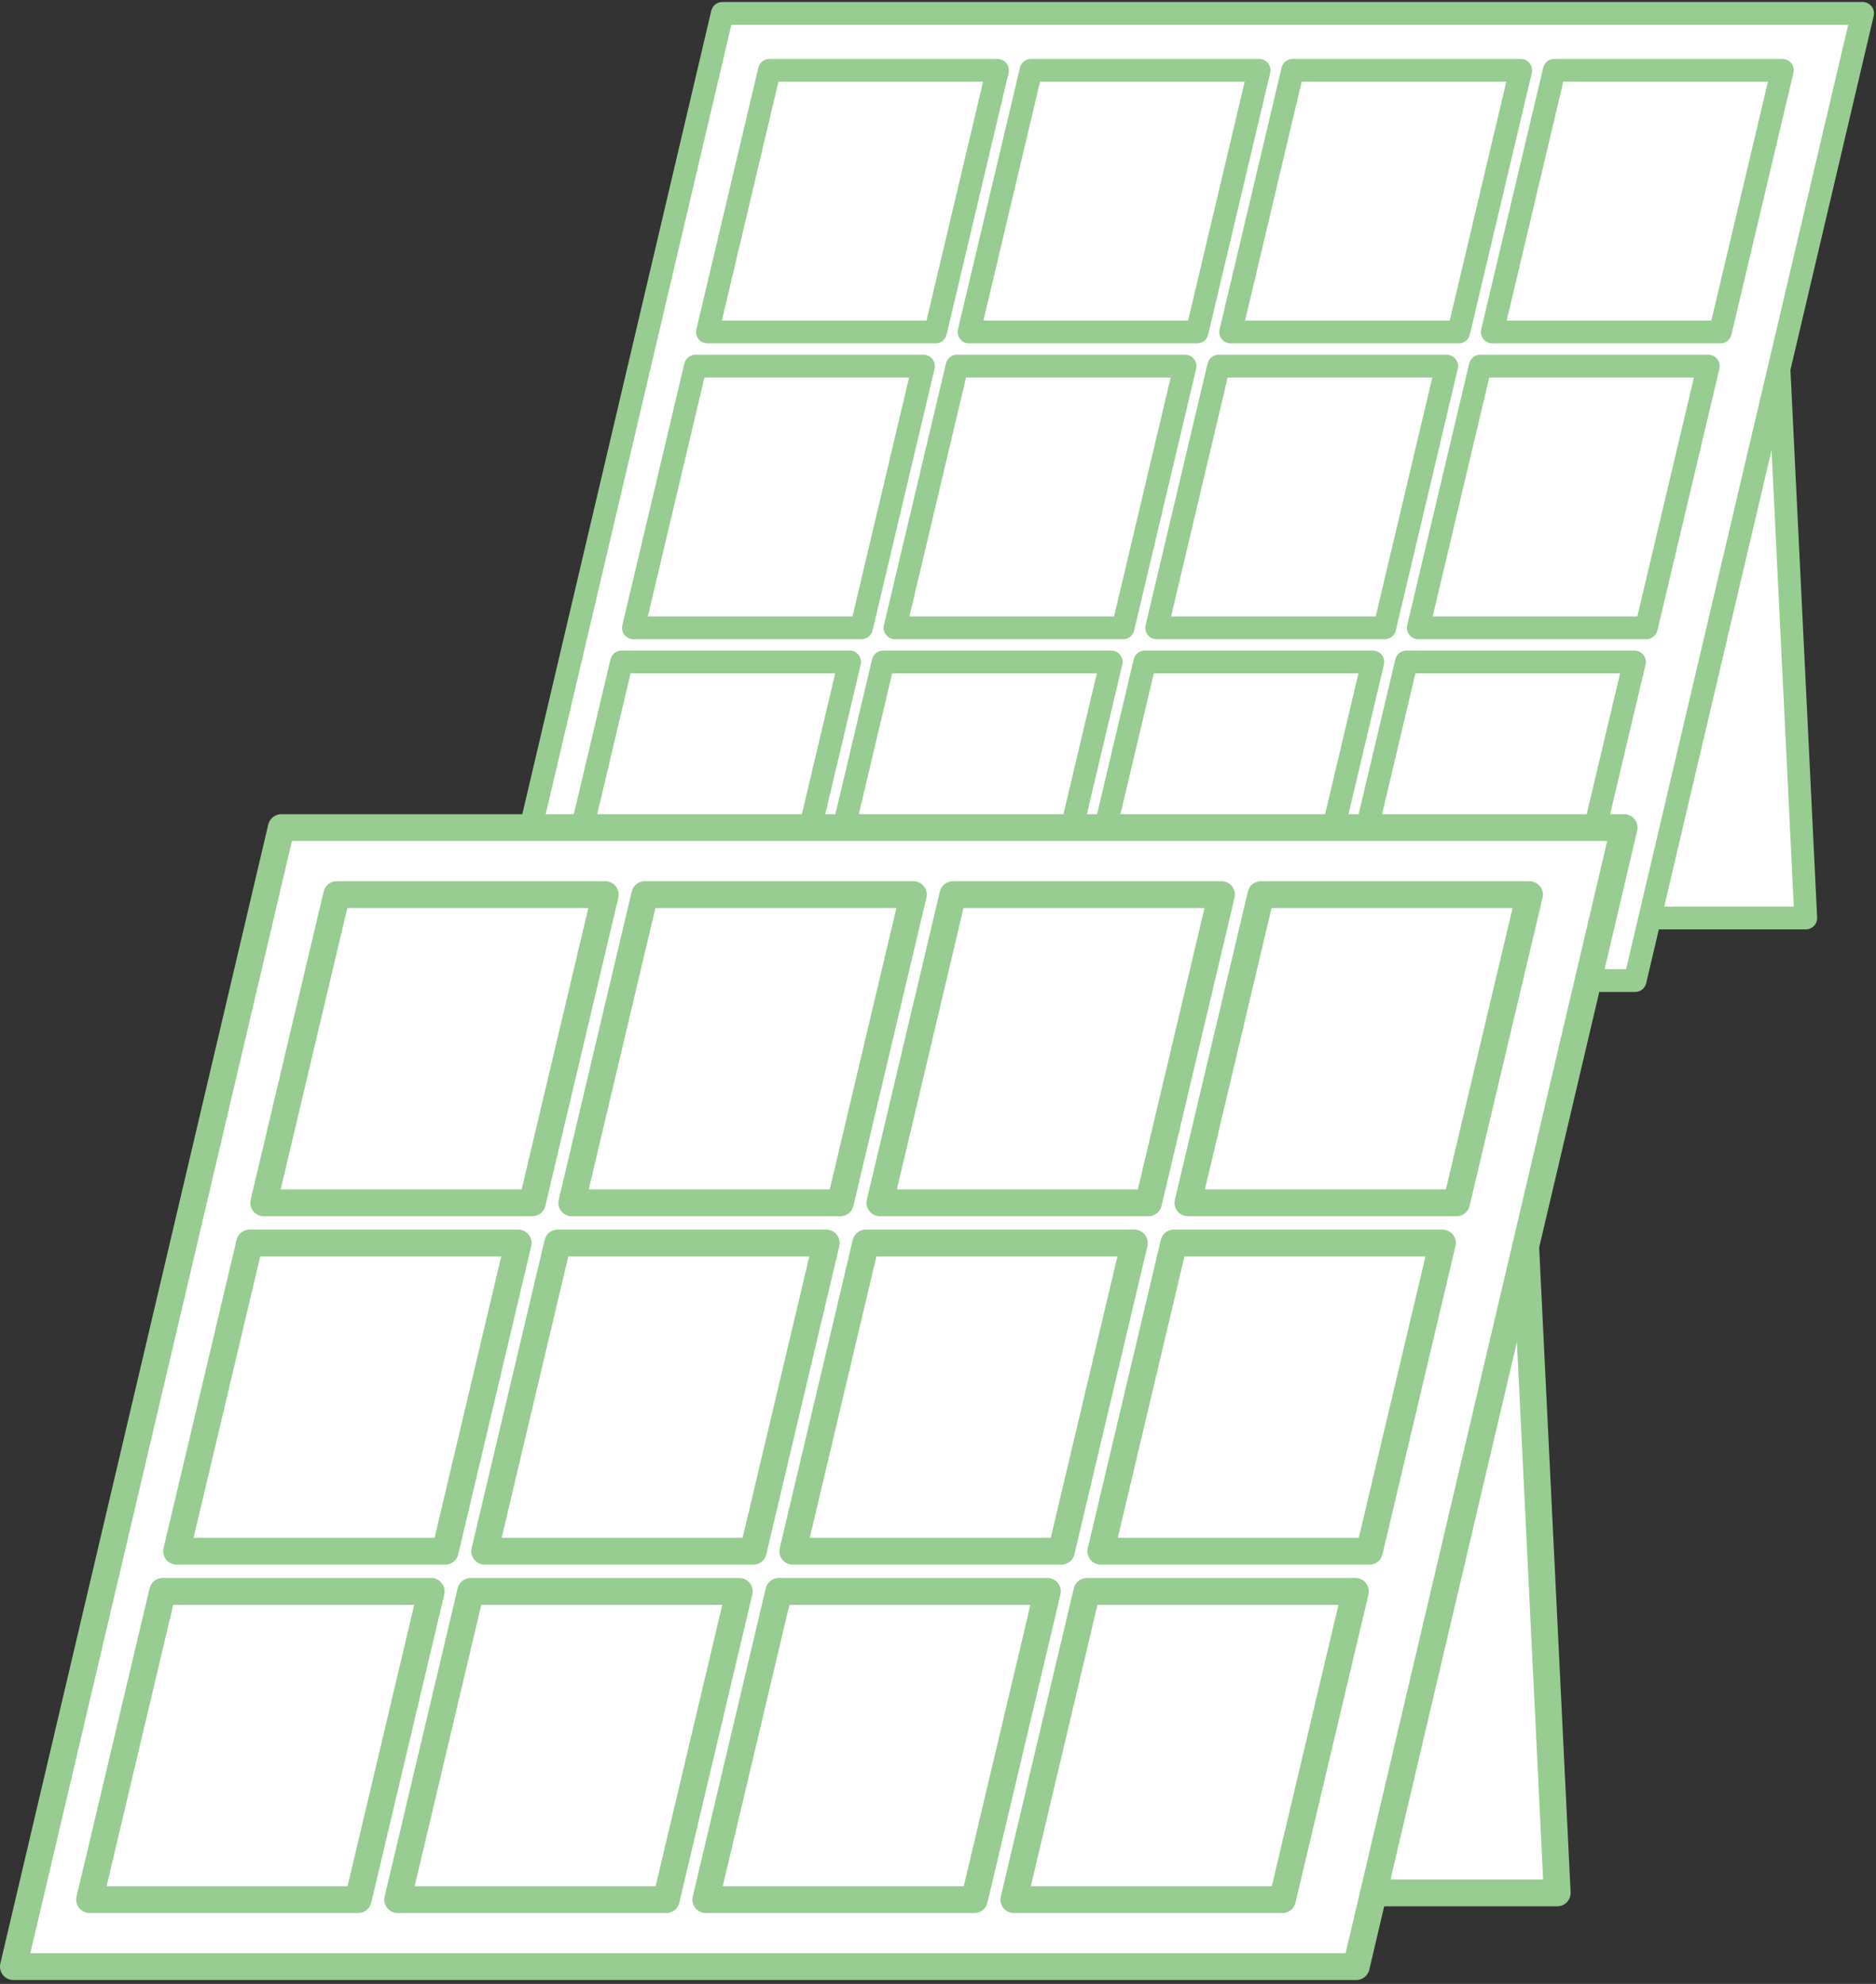 <svg width="280" height="296" viewBox="0 0 280 296" fill="none" xmlns="http://www.w3.org/2000/svg">
<rect x="0" y="0" width="280" height="296" fill="#333333" stroke="none"/>
<path d="M263.347 10.488H240.655L246.824 136.964H269.516L263.347 10.488Z" fill="white" stroke="#97CD90" stroke-width="3.4" stroke-linejoin="round"/>
<path d="M107.812 2H277.999L244.046 146.301H73.859L107.812 2Z" fill="white" stroke="#97CD90" stroke-width="3.4" stroke-linejoin="round"/>
<path d="M114.843 10.488H148.88L139.627 49.534H105.59L114.843 10.488Z" fill="white" stroke="#97CD90" stroke-width="3.4" stroke-linejoin="round"/>
<path d="M153.886 10.488H187.923L178.67 49.534H144.633L153.886 10.488Z" fill="white" stroke="#97CD90" stroke-width="3.4" stroke-linejoin="round"/>
<path d="M192.936 10.488H226.974L217.721 49.534H183.684L192.936 10.488Z" fill="white" stroke="#97CD90" stroke-width="3.4" stroke-linejoin="round"/>
<path d="M231.983 10.488H266.021L256.768 49.534H222.73L231.983 10.488Z" fill="white" stroke="#97CD90" stroke-width="3.4" stroke-linejoin="round"/>
<path d="M103.796 54.627H137.833L128.58 93.673H94.543L103.796 54.627Z" fill="white" stroke="#97CD90" stroke-width="3.4" stroke-linejoin="round"/>
<path d="M142.839 54.627H176.876L167.623 93.673H133.586L142.839 54.627Z" fill="white" stroke="#97CD90" stroke-width="3.4" stroke-linejoin="round"/>
<path d="M181.89 54.627H215.927L206.674 93.673H172.637L181.89 54.627Z" fill="white" stroke="#97CD90" stroke-width="3.4" stroke-linejoin="round"/>
<path d="M220.936 54.627H254.974L245.721 93.673H211.684L220.936 54.627Z" fill="white" stroke="#97CD90" stroke-width="3.4" stroke-linejoin="round"/>
<path d="M92.772 98.766H126.81L117.557 137.812H83.519L92.772 98.766Z" fill="white" stroke="#97CD90" stroke-width="3.4" stroke-linejoin="round"/>
<path d="M131.815 98.766H165.853L156.6 137.812H122.562L131.815 98.766Z" fill="white" stroke="#97CD90" stroke-width="3.4" stroke-linejoin="round"/>
<path d="M170.866 98.766H204.903L195.651 137.812H161.613L170.866 98.766Z" fill="white" stroke="#97CD90" stroke-width="3.4" stroke-linejoin="round"/>
<path d="M209.913 98.766H243.95L234.697 137.812H200.66L209.913 98.766Z" fill="white" stroke="#97CD90" stroke-width="3.4" stroke-linejoin="round"/>
<path d="M225.153 133.482H198.431L205.695 282.427H232.418L225.153 133.482Z" fill="white" stroke="#97CD90" stroke-width="4.004" stroke-linejoin="round"/>
<path d="M41.985 123.486H242.407L202.422 293.423H2L41.985 123.486Z" fill="white" stroke="#97CD90" stroke-width="4.004" stroke-linejoin="round"/>
<path d="M50.256 133.482H90.341L79.444 179.465H39.359L50.256 133.482Z" fill="white" stroke="#97CD90" stroke-width="4.004" stroke-linejoin="round"/>
<path d="M96.237 133.482H136.321L125.424 179.465H85.34L96.237 133.482Z" fill="white" stroke="#97CD90" stroke-width="4.004" stroke-linejoin="round"/>
<path d="M142.225 133.482H182.309L171.413 179.465H131.328L142.225 133.482Z" fill="white" stroke="#97CD90" stroke-width="4.004" stroke-linejoin="round"/>
<path d="M188.201 133.482H228.286L217.389 179.465H177.305L188.201 133.482Z" fill="white" stroke="#97CD90" stroke-width="4.004" stroke-linejoin="round"/>
<path d="M37.256 185.463H77.341L66.444 231.446H26.359L37.256 185.463Z" fill="white" stroke="#97CD90" stroke-width="4.004" stroke-linejoin="round"/>
<path d="M83.237 185.463H123.321L112.424 231.446H72.34L83.237 185.463Z" fill="white" stroke="#97CD90" stroke-width="4.004" stroke-linejoin="round"/>
<path d="M129.225 185.463H169.309L158.413 231.446H118.328L129.225 185.463Z" fill="white" stroke="#97CD90" stroke-width="4.004" stroke-linejoin="round"/>
<path d="M175.201 185.463H215.286L204.389 231.446H164.305L175.201 185.463Z" fill="white" stroke="#97CD90" stroke-width="4.004" stroke-linejoin="round"/>
<path d="M24.272 237.444H64.356L53.459 283.427H13.375L24.272 237.444Z" fill="white" stroke="#97CD90" stroke-width="4.004" stroke-linejoin="round"/>
<path d="M70.252 237.444H110.337L99.44 283.427H59.355L70.252 237.444Z" fill="white" stroke="#97CD90" stroke-width="4.004" stroke-linejoin="round"/>
<path d="M116.24 237.444H156.325L145.428 283.427H105.344L116.24 237.444Z" fill="white" stroke="#97CD90" stroke-width="4.004" stroke-linejoin="round"/>
<path d="M162.217 237.444H202.301L191.405 283.427H151.32L162.217 237.444Z" fill="white" stroke="#97CD90" stroke-width="4.004" stroke-linejoin="round"/>
</svg>
